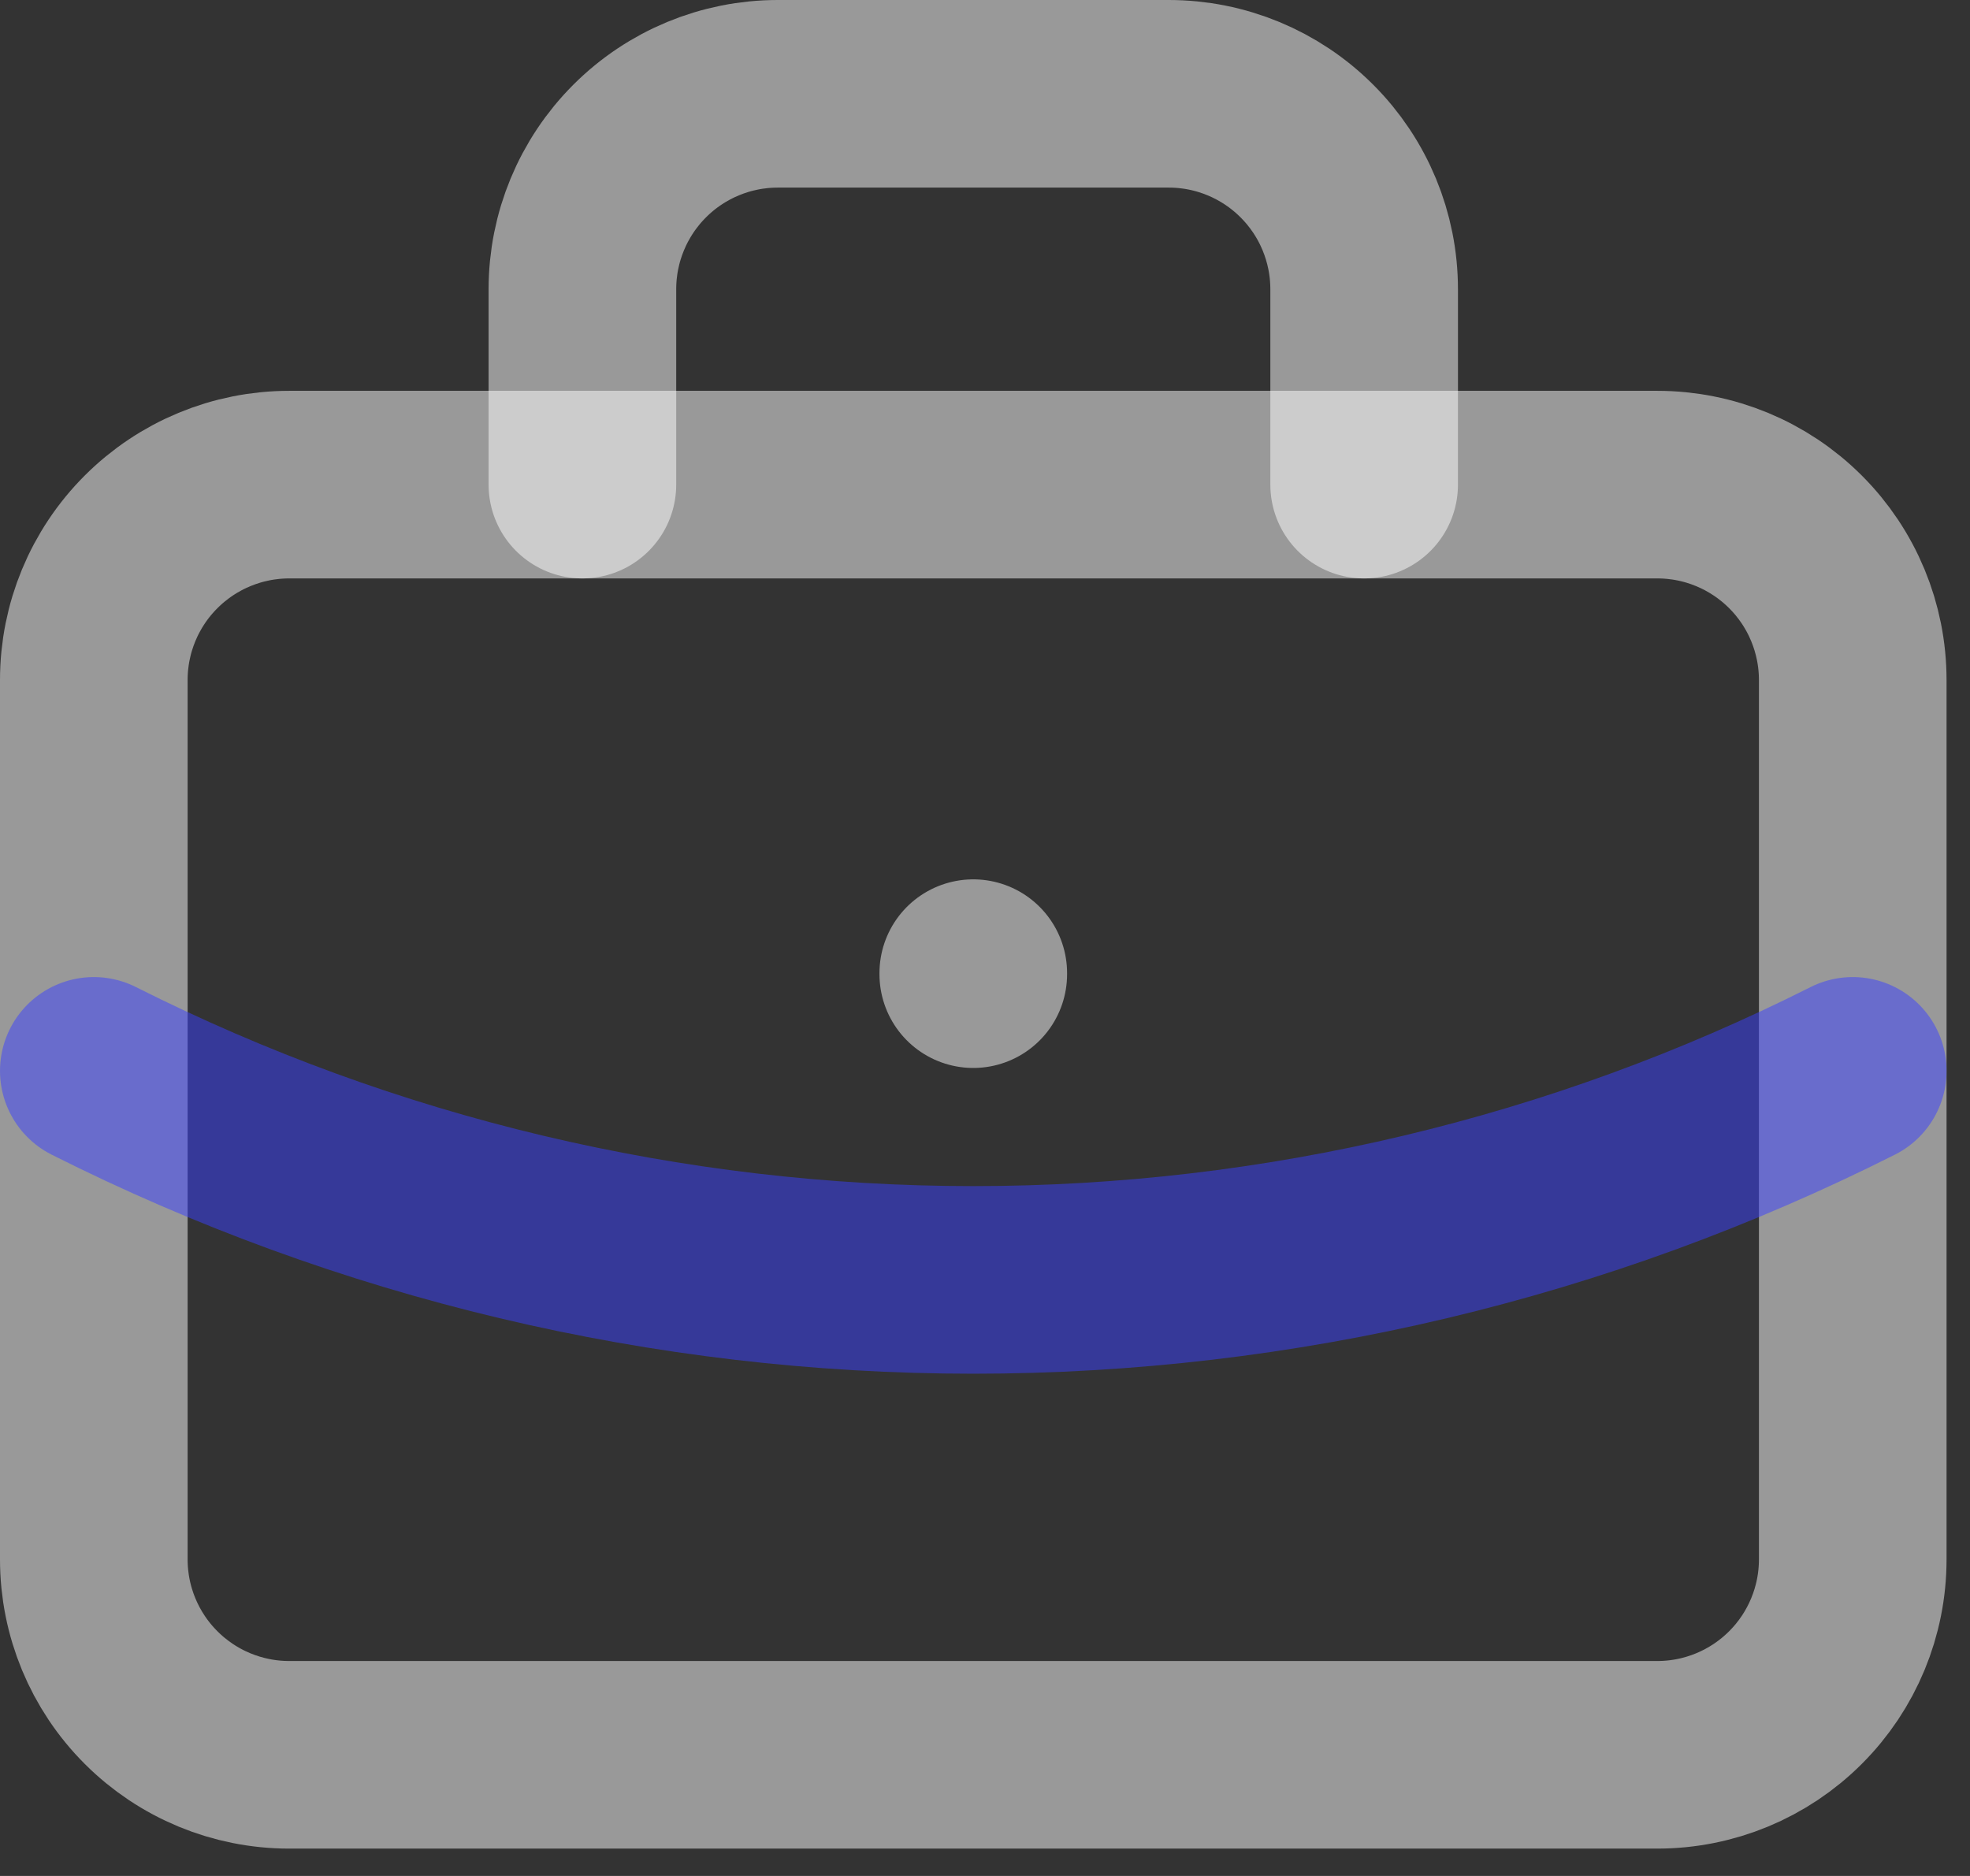 <svg width="63" height="60" viewBox="0 0 63 60" fill="none" xmlns="http://www.w3.org/2000/svg">
<rect x="0" y="0" width="63" height="60" fill="#333333" stroke="none"/>
<path d="M3 21.75C3 20.092 3.658 18.503 4.831 17.331C6.003 16.159 7.592 15.5 9.25 15.5H53C54.658 15.5 56.247 16.159 57.419 17.331C58.592 18.503 59.25 20.092 59.25 21.75V49.875C59.25 51.533 58.592 53.122 57.419 54.294C56.247 55.467 54.658 56.125 53 56.125H9.25C7.592 56.125 6.003 55.467 4.831 54.294C3.658 53.122 3 51.533 3 49.875V21.75Z" stroke="white" stroke-opacity="0.5" stroke-width="6" stroke-linecap="round" stroke-linejoin="round"/>
<path d="M18.625 15.5V9.25C18.625 7.592 19.284 6.003 20.456 4.831C21.628 3.658 23.217 3 24.875 3H37.375C39.033 3 40.622 3.658 41.794 4.831C42.967 6.003 43.625 7.592 43.625 9.25V15.5" stroke="white" stroke-opacity="0.5" stroke-width="6" stroke-linecap="round" stroke-linejoin="round"/>
<path d="M31.125 31.125V31.157" stroke="white" stroke-opacity="0.5" stroke-width="6" stroke-linecap="round" stroke-linejoin="round"/>
<path d="M3 34.25C11.724 38.646 21.356 40.936 31.125 40.936C40.894 40.936 50.526 38.646 59.25 34.25" stroke="#3A40FF" stroke-opacity="0.5" stroke-width="6" stroke-linecap="round" stroke-linejoin="round"/>
</svg>
